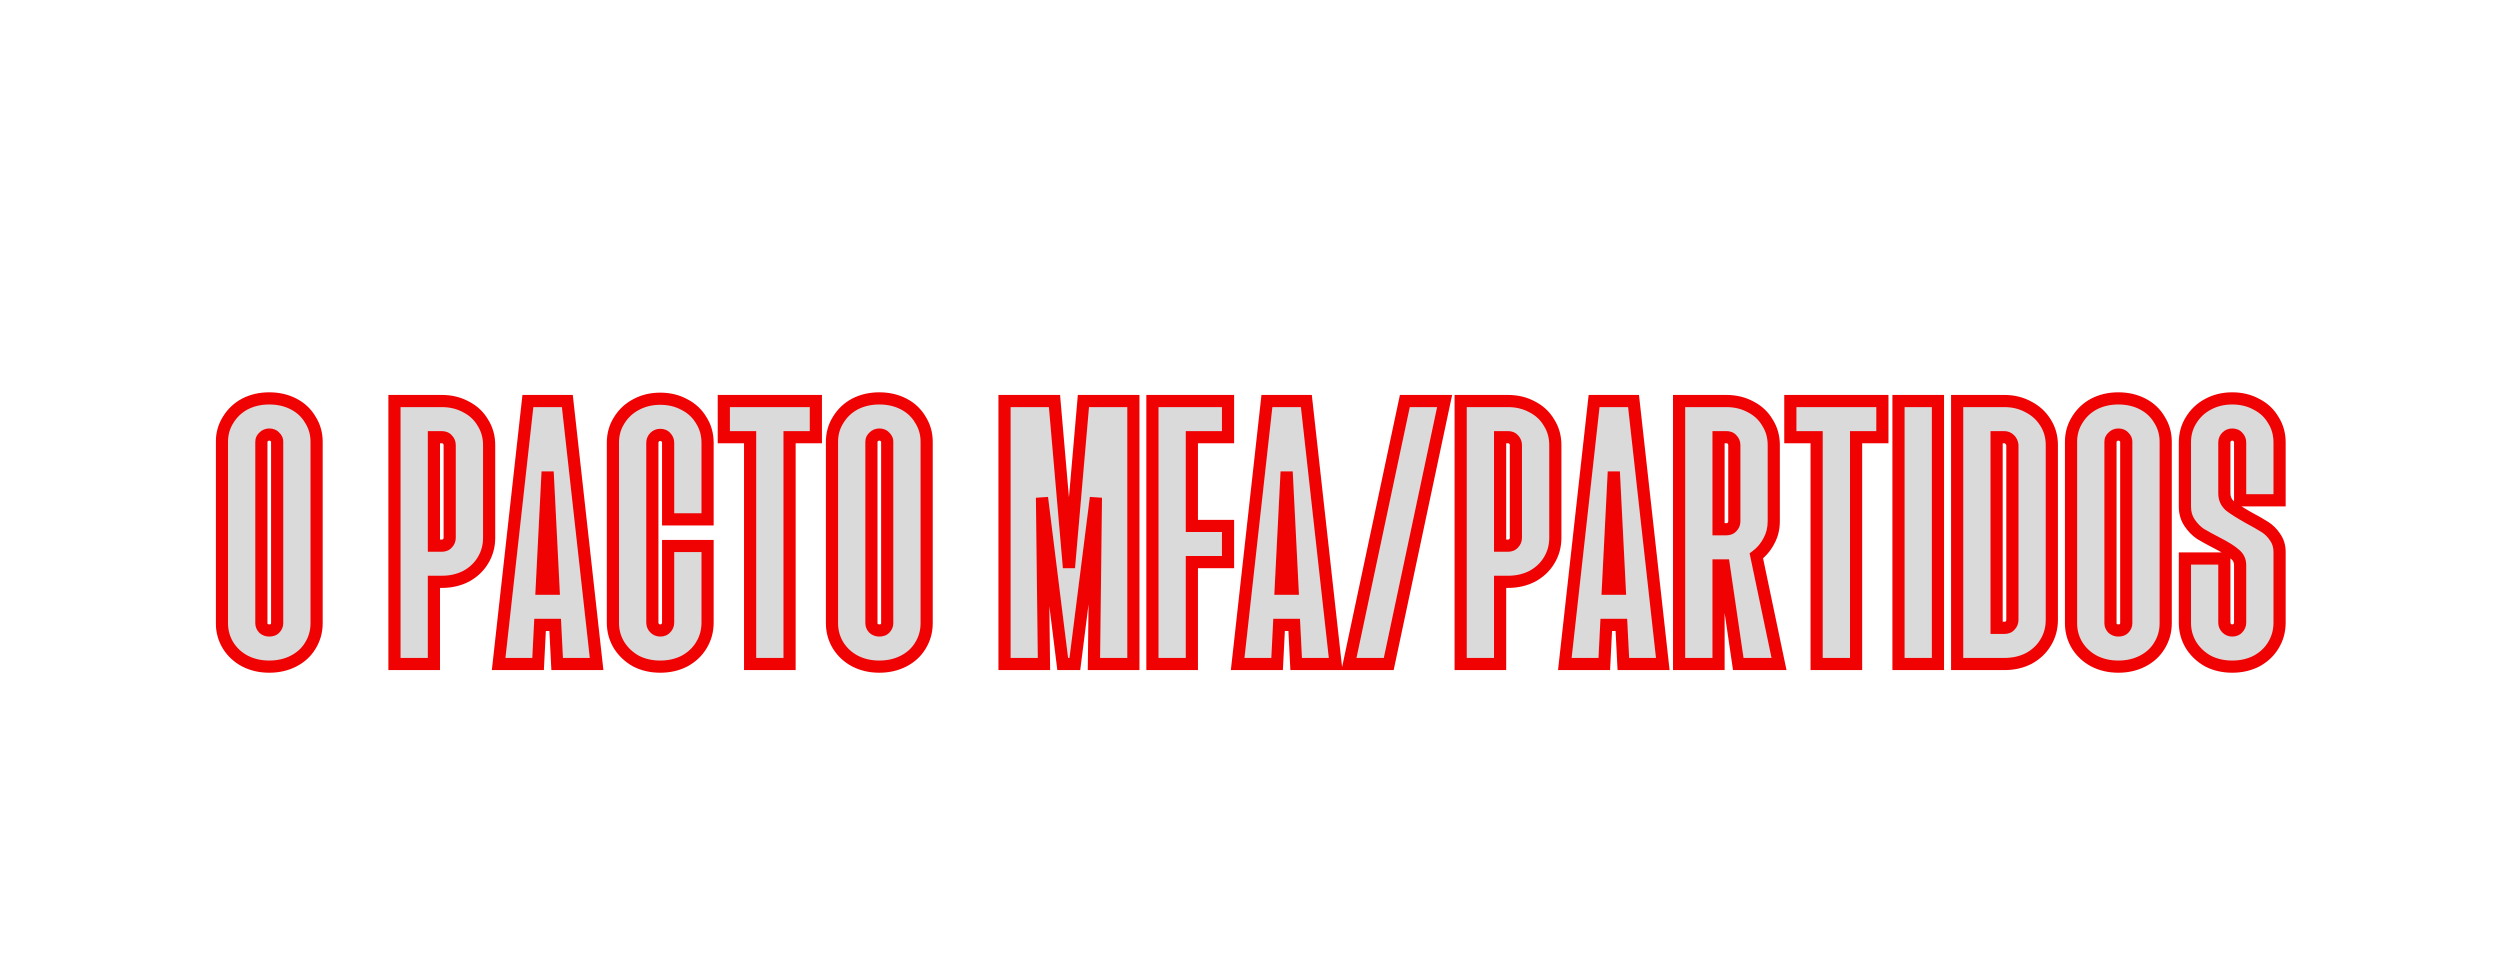 <svg width="1521" height="587" viewBox="0 0 1521 587" fill="none" xmlns="http://www.w3.org/2000/svg">
<g filter="url(#filter0_d_1464_286)">
<mask id="path-1-outside-1_1464_286" maskUnits="userSpaceOnUse" x="131" y="228" width="1260" height="172" fill="black">
<rect fill="white" x="131" y="228" width="1260" height="172"/>
<path d="M163.823 395.6C158.356 395.6 153.423 394.467 149.023 392.2C144.756 389.933 141.356 386.8 138.823 382.8C136.289 378.667 135.023 374.133 135.023 369.2V258.8C135.023 253.867 136.289 249.4 138.823 245.4C141.356 241.267 144.756 238.067 149.023 235.8C153.423 233.533 158.356 232.4 163.823 232.4C169.289 232.4 174.223 233.533 178.623 235.8C183.023 238.067 186.423 241.267 188.823 245.4C191.356 249.4 192.623 253.867 192.623 258.8V369.2C192.623 374.133 191.356 378.667 188.823 382.8C186.423 386.8 183.023 389.933 178.623 392.2C174.223 394.467 169.289 395.6 163.823 395.6ZM163.823 373.6C165.289 373.6 166.423 373.2 167.223 372.4C168.156 371.467 168.623 370.4 168.623 369.2V258.8C168.623 257.6 168.156 256.6 167.223 255.8C166.423 254.867 165.289 254.4 163.823 254.4C162.489 254.4 161.356 254.867 160.423 255.8C159.489 256.6 159.023 257.6 159.023 258.8V369.2C159.023 370.4 159.489 371.467 160.423 372.4C161.356 373.2 162.489 373.6 163.823 373.6ZM239.991 234H268.791C274.258 234 279.191 235.2 283.591 237.6C287.991 239.867 291.391 243.067 293.791 247.2C296.325 251.2 297.591 255.733 297.591 260.8V317.2C297.591 322.267 296.325 326.867 293.791 331C291.391 335 287.991 338.2 283.591 340.6C279.191 342.867 274.258 344 268.791 344H263.991V394H239.991V234ZM268.791 322C270.258 322 271.391 321.533 272.191 320.6C273.125 319.667 273.591 318.533 273.591 317.2V260.8C273.591 259.467 273.125 258.333 272.191 257.4C271.391 256.467 270.258 256 268.791 256H263.991V322H268.791ZM321.171 234H345.171L362.971 394H338.971L337.771 370.2H328.571L327.371 394H303.371L321.171 234ZM336.771 348.2L333.171 277L329.571 348.2H336.771ZM401.69 395.6C396.223 395.6 391.29 394.467 386.89 392.2C382.623 389.8 379.223 386.6 376.69 382.6C374.157 378.467 372.89 373.867 372.89 368.8V259.4C372.89 254.333 374.157 249.8 376.69 245.8C379.223 241.667 382.623 238.467 386.89 236.2C391.29 233.8 396.223 232.6 401.69 232.6C407.157 232.6 412.09 233.8 416.49 236.2C420.89 238.467 424.29 241.667 426.69 245.8C429.223 249.8 430.49 254.333 430.49 259.4V306H406.49V259.4C406.49 258.067 406.023 256.933 405.09 256C404.29 255.067 403.157 254.6 401.69 254.6C400.357 254.6 399.223 255.067 398.29 256C397.357 256.933 396.89 258.067 396.89 259.4V368.8C396.89 370.133 397.357 371.267 398.29 372.2C399.223 373.133 400.357 373.6 401.69 373.6C403.157 373.6 404.29 373.133 405.09 372.2C406.023 371.267 406.49 370.133 406.49 368.8V322.2H430.49V368.8C430.49 373.867 429.223 378.467 426.69 382.6C424.29 386.6 420.89 389.8 416.49 392.2C412.09 394.467 407.157 395.6 401.69 395.6ZM456.371 256H440.371V234H496.371V256H480.371V394H456.371V256ZM534.979 395.6C529.512 395.6 524.579 394.467 520.179 392.2C515.912 389.933 512.512 386.8 509.979 382.8C507.446 378.667 506.179 374.133 506.179 369.2V258.8C506.179 253.867 507.446 249.4 509.979 245.4C512.512 241.267 515.912 238.067 520.179 235.8C524.579 233.533 529.512 232.4 534.979 232.4C540.446 232.4 545.379 233.533 549.779 235.8C554.179 238.067 557.579 241.267 559.979 245.4C562.512 249.4 563.779 253.867 563.779 258.8V369.2C563.779 374.133 562.512 378.667 559.979 382.8C557.579 386.8 554.179 389.933 549.779 392.2C545.379 394.467 540.446 395.6 534.979 395.6ZM534.979 373.6C536.446 373.6 537.579 373.2 538.379 372.4C539.312 371.467 539.779 370.4 539.779 369.2V258.8C539.779 257.6 539.312 256.6 538.379 255.8C537.579 254.867 536.446 254.4 534.979 254.4C533.646 254.4 532.512 254.867 531.579 255.8C530.646 256.6 530.179 257.6 530.179 258.8V369.2C530.179 370.4 530.646 371.467 531.579 372.4C532.512 373.2 533.646 373.6 534.979 373.6ZM611.148 234H641.548L650.348 335.4L659.148 234H689.548V394H665.548L666.748 292.8L653.948 394H646.548L633.948 292.8L635.148 394H611.148V234ZM701.132 234H747.132V256H725.132V310H747.132V332H725.132V394H701.132V234ZM770.788 234H794.788L812.588 394H788.588L787.388 370.2H778.188L776.988 394H752.988L770.788 234ZM786.388 348.2L782.788 277L779.188 348.2H786.388ZM854.707 234H878.907L844.907 394H820.707L854.707 234ZM888.663 234H917.463C922.93 234 927.863 235.2 932.263 237.6C936.663 239.867 940.063 243.067 942.463 247.2C944.997 251.2 946.263 255.733 946.263 260.8V317.2C946.263 322.267 944.997 326.867 942.463 331C940.063 335 936.663 338.2 932.263 340.6C927.863 342.867 922.93 344 917.463 344H912.663V394H888.663V234ZM917.463 322C918.93 322 920.063 321.533 920.863 320.6C921.797 319.667 922.263 318.533 922.263 317.2V260.8C922.263 259.467 921.797 258.333 920.863 257.4C920.063 256.467 918.93 256 917.463 256H912.663V322H917.463ZM969.843 234H993.843L1011.64 394H987.643L986.443 370.2H977.243L976.043 394H952.043L969.843 234ZM985.443 348.2L981.843 277L978.243 348.2H985.443ZM1021.56 234H1050.36C1055.83 234 1060.76 235.2 1065.16 237.6C1069.56 239.867 1072.96 243.067 1075.36 247.2C1077.9 251.2 1079.16 255.733 1079.16 260.8V307.2C1079.16 311.6 1078.16 315.6 1076.16 319.2C1074.3 322.8 1071.76 325.8 1068.56 328.2L1082.36 394H1057.56L1048.76 334H1045.56V394H1021.56V234ZM1050.36 312C1051.83 312 1052.96 311.533 1053.76 310.6C1054.7 309.667 1055.16 308.533 1055.16 307.2V260.8C1055.16 259.467 1054.7 258.333 1053.76 257.4C1052.96 256.467 1051.83 256 1050.36 256H1045.56V312H1050.36ZM1105.24 256H1089.24V234H1145.24V256H1129.24V394H1105.24V256ZM1155.05 234H1179.05V394H1155.05V234ZM1190.73 234H1219.53C1224.87 234 1229.73 235.2 1234.13 237.6C1238.53 239.867 1242 243.067 1244.53 247.2C1247.07 251.2 1248.33 255.733 1248.33 260.8V367.2C1248.33 372.267 1247.07 376.867 1244.53 381C1242.13 385 1238.73 388.2 1234.33 390.6C1229.93 392.867 1225 394 1219.53 394H1190.73V234ZM1219.53 372C1221 372 1222.13 371.533 1222.93 370.6C1223.87 369.667 1224.33 368.533 1224.33 367.2V260.8C1224.2 259.467 1223.67 258.333 1222.73 257.4C1221.8 256.467 1220.67 256 1219.33 256H1214.73V372H1219.53ZM1288.81 395.6C1283.35 395.6 1278.41 394.467 1274.01 392.2C1269.75 389.933 1266.35 386.8 1263.81 382.8C1261.28 378.667 1260.01 374.133 1260.01 369.2V258.8C1260.01 253.867 1261.28 249.4 1263.81 245.4C1266.35 241.267 1269.75 238.067 1274.01 235.8C1278.41 233.533 1283.35 232.4 1288.81 232.4C1294.28 232.4 1299.21 233.533 1303.61 235.8C1308.01 238.067 1311.41 241.267 1313.81 245.4C1316.35 249.4 1317.61 253.867 1317.61 258.8V369.2C1317.61 374.133 1316.35 378.667 1313.81 382.8C1311.41 386.8 1308.01 389.933 1303.61 392.2C1299.21 394.467 1294.28 395.6 1288.81 395.6ZM1288.81 373.6C1290.28 373.6 1291.41 373.2 1292.21 372.4C1293.15 371.467 1293.61 370.4 1293.61 369.2V258.8C1293.61 257.6 1293.15 256.6 1292.21 255.8C1291.41 254.867 1290.28 254.4 1288.81 254.4C1287.48 254.4 1286.35 254.867 1285.41 255.8C1284.48 256.6 1284.01 257.6 1284.01 258.8V369.2C1284.01 370.4 1284.48 371.467 1285.41 372.4C1286.35 373.2 1287.48 373.6 1288.81 373.6ZM1358.1 395.6C1352.63 395.6 1347.7 394.467 1343.3 392.2C1339.03 389.8 1335.63 386.6 1333.1 382.6C1330.56 378.467 1329.3 373.867 1329.3 368.8V329.8H1353.3V368.8C1353.3 370.133 1353.76 371.267 1354.7 372.2C1355.63 373.133 1356.76 373.6 1358.1 373.6C1359.56 373.6 1360.7 373.133 1361.5 372.2C1362.43 371.267 1362.9 370.133 1362.9 368.8V333.8C1362.9 331 1361.76 328.733 1359.5 327C1357.36 325.133 1353.83 322.933 1348.9 320.4C1344.76 318.267 1341.36 316.4 1338.7 314.8C1336.16 313.067 1333.96 310.8 1332.1 308C1330.23 305.2 1329.3 301.933 1329.3 298.2V259.2C1329.3 254.133 1330.56 249.6 1333.1 245.6C1335.63 241.467 1339.03 238.267 1343.3 236C1347.7 233.6 1352.63 232.4 1358.1 232.4C1363.56 232.4 1368.5 233.6 1372.9 236C1377.3 238.267 1380.7 241.467 1383.1 245.6C1385.63 249.6 1386.9 254.133 1386.9 259.2V294.4H1362.9V259.2C1362.9 257.867 1362.43 256.733 1361.5 255.8C1360.7 254.867 1359.56 254.4 1358.1 254.4C1356.76 254.4 1355.63 254.867 1354.7 255.8C1353.76 256.733 1353.3 257.867 1353.3 259.2V290.2C1353.3 293.267 1354.43 295.8 1356.7 297.8C1359.1 299.667 1362.9 302.067 1368.1 305C1372.1 307.133 1375.36 309 1377.9 310.6C1380.43 312.2 1382.56 314.333 1384.3 317C1386.03 319.533 1386.9 322.467 1386.9 325.8V368.8C1386.9 373.867 1385.63 378.467 1383.1 382.6C1380.7 386.6 1377.3 389.8 1372.9 392.2C1368.5 394.467 1363.56 395.6 1358.1 395.6Z"/>
</mask>
<path d="M163.823 395.6C158.356 395.6 153.423 394.467 149.023 392.2C144.756 389.933 141.356 386.8 138.823 382.8C136.289 378.667 135.023 374.133 135.023 369.2V258.8C135.023 253.867 136.289 249.4 138.823 245.4C141.356 241.267 144.756 238.067 149.023 235.8C153.423 233.533 158.356 232.4 163.823 232.4C169.289 232.4 174.223 233.533 178.623 235.8C183.023 238.067 186.423 241.267 188.823 245.4C191.356 249.4 192.623 253.867 192.623 258.8V369.2C192.623 374.133 191.356 378.667 188.823 382.8C186.423 386.8 183.023 389.933 178.623 392.2C174.223 394.467 169.289 395.6 163.823 395.6ZM163.823 373.6C165.289 373.6 166.423 373.2 167.223 372.4C168.156 371.467 168.623 370.4 168.623 369.2V258.8C168.623 257.6 168.156 256.6 167.223 255.8C166.423 254.867 165.289 254.4 163.823 254.4C162.489 254.4 161.356 254.867 160.423 255.8C159.489 256.6 159.023 257.6 159.023 258.8V369.2C159.023 370.4 159.489 371.467 160.423 372.4C161.356 373.2 162.489 373.6 163.823 373.6ZM239.991 234H268.791C274.258 234 279.191 235.2 283.591 237.6C287.991 239.867 291.391 243.067 293.791 247.2C296.325 251.2 297.591 255.733 297.591 260.8V317.2C297.591 322.267 296.325 326.867 293.791 331C291.391 335 287.991 338.2 283.591 340.6C279.191 342.867 274.258 344 268.791 344H263.991V394H239.991V234ZM268.791 322C270.258 322 271.391 321.533 272.191 320.6C273.125 319.667 273.591 318.533 273.591 317.2V260.8C273.591 259.467 273.125 258.333 272.191 257.4C271.391 256.467 270.258 256 268.791 256H263.991V322H268.791ZM321.171 234H345.171L362.971 394H338.971L337.771 370.2H328.571L327.371 394H303.371L321.171 234ZM336.771 348.2L333.171 277L329.571 348.2H336.771ZM401.69 395.6C396.223 395.6 391.29 394.467 386.89 392.2C382.623 389.8 379.223 386.6 376.69 382.6C374.157 378.467 372.89 373.867 372.89 368.8V259.4C372.89 254.333 374.157 249.8 376.69 245.8C379.223 241.667 382.623 238.467 386.89 236.2C391.29 233.8 396.223 232.6 401.69 232.6C407.157 232.6 412.09 233.8 416.49 236.2C420.89 238.467 424.29 241.667 426.69 245.8C429.223 249.8 430.49 254.333 430.49 259.4V306H406.49V259.4C406.49 258.067 406.023 256.933 405.09 256C404.29 255.067 403.157 254.6 401.69 254.6C400.357 254.6 399.223 255.067 398.29 256C397.357 256.933 396.89 258.067 396.89 259.4V368.8C396.89 370.133 397.357 371.267 398.29 372.2C399.223 373.133 400.357 373.6 401.69 373.6C403.157 373.6 404.29 373.133 405.09 372.2C406.023 371.267 406.49 370.133 406.49 368.8V322.2H430.49V368.8C430.49 373.867 429.223 378.467 426.69 382.6C424.29 386.6 420.89 389.8 416.49 392.2C412.09 394.467 407.157 395.6 401.69 395.6ZM456.371 256H440.371V234H496.371V256H480.371V394H456.371V256ZM534.979 395.6C529.512 395.6 524.579 394.467 520.179 392.2C515.912 389.933 512.512 386.8 509.979 382.8C507.446 378.667 506.179 374.133 506.179 369.2V258.8C506.179 253.867 507.446 249.4 509.979 245.4C512.512 241.267 515.912 238.067 520.179 235.8C524.579 233.533 529.512 232.4 534.979 232.4C540.446 232.4 545.379 233.533 549.779 235.8C554.179 238.067 557.579 241.267 559.979 245.4C562.512 249.4 563.779 253.867 563.779 258.8V369.2C563.779 374.133 562.512 378.667 559.979 382.8C557.579 386.8 554.179 389.933 549.779 392.2C545.379 394.467 540.446 395.6 534.979 395.6ZM534.979 373.6C536.446 373.6 537.579 373.2 538.379 372.4C539.312 371.467 539.779 370.4 539.779 369.2V258.8C539.779 257.6 539.312 256.6 538.379 255.8C537.579 254.867 536.446 254.4 534.979 254.4C533.646 254.4 532.512 254.867 531.579 255.8C530.646 256.6 530.179 257.6 530.179 258.8V369.2C530.179 370.4 530.646 371.467 531.579 372.4C532.512 373.2 533.646 373.6 534.979 373.6ZM611.148 234H641.548L650.348 335.4L659.148 234H689.548V394H665.548L666.748 292.8L653.948 394H646.548L633.948 292.8L635.148 394H611.148V234ZM701.132 234H747.132V256H725.132V310H747.132V332H725.132V394H701.132V234ZM770.788 234H794.788L812.588 394H788.588L787.388 370.2H778.188L776.988 394H752.988L770.788 234ZM786.388 348.2L782.788 277L779.188 348.2H786.388ZM854.707 234H878.907L844.907 394H820.707L854.707 234ZM888.663 234H917.463C922.93 234 927.863 235.2 932.263 237.6C936.663 239.867 940.063 243.067 942.463 247.2C944.997 251.2 946.263 255.733 946.263 260.8V317.2C946.263 322.267 944.997 326.867 942.463 331C940.063 335 936.663 338.2 932.263 340.6C927.863 342.867 922.93 344 917.463 344H912.663V394H888.663V234ZM917.463 322C918.93 322 920.063 321.533 920.863 320.6C921.797 319.667 922.263 318.533 922.263 317.2V260.8C922.263 259.467 921.797 258.333 920.863 257.4C920.063 256.467 918.93 256 917.463 256H912.663V322H917.463ZM969.843 234H993.843L1011.64 394H987.643L986.443 370.2H977.243L976.043 394H952.043L969.843 234ZM985.443 348.2L981.843 277L978.243 348.2H985.443ZM1021.56 234H1050.36C1055.83 234 1060.76 235.2 1065.16 237.6C1069.56 239.867 1072.96 243.067 1075.36 247.2C1077.9 251.2 1079.16 255.733 1079.16 260.8V307.2C1079.16 311.6 1078.16 315.6 1076.16 319.2C1074.3 322.8 1071.76 325.8 1068.56 328.2L1082.36 394H1057.56L1048.76 334H1045.56V394H1021.56V234ZM1050.36 312C1051.83 312 1052.96 311.533 1053.76 310.6C1054.7 309.667 1055.16 308.533 1055.16 307.2V260.8C1055.16 259.467 1054.7 258.333 1053.76 257.4C1052.96 256.467 1051.83 256 1050.36 256H1045.56V312H1050.36ZM1105.24 256H1089.24V234H1145.24V256H1129.24V394H1105.24V256ZM1155.05 234H1179.05V394H1155.05V234ZM1190.73 234H1219.53C1224.87 234 1229.73 235.2 1234.13 237.6C1238.53 239.867 1242 243.067 1244.53 247.2C1247.07 251.2 1248.33 255.733 1248.33 260.8V367.2C1248.33 372.267 1247.07 376.867 1244.53 381C1242.13 385 1238.73 388.2 1234.33 390.6C1229.93 392.867 1225 394 1219.53 394H1190.73V234ZM1219.53 372C1221 372 1222.13 371.533 1222.93 370.6C1223.87 369.667 1224.33 368.533 1224.33 367.2V260.8C1224.2 259.467 1223.67 258.333 1222.73 257.4C1221.8 256.467 1220.67 256 1219.33 256H1214.73V372H1219.53ZM1288.81 395.6C1283.35 395.6 1278.41 394.467 1274.01 392.2C1269.75 389.933 1266.35 386.8 1263.81 382.8C1261.28 378.667 1260.01 374.133 1260.01 369.2V258.8C1260.01 253.867 1261.28 249.4 1263.81 245.4C1266.35 241.267 1269.75 238.067 1274.01 235.8C1278.41 233.533 1283.35 232.4 1288.81 232.4C1294.28 232.4 1299.21 233.533 1303.61 235.8C1308.01 238.067 1311.41 241.267 1313.81 245.4C1316.35 249.4 1317.61 253.867 1317.61 258.8V369.2C1317.61 374.133 1316.35 378.667 1313.81 382.8C1311.41 386.8 1308.01 389.933 1303.61 392.2C1299.21 394.467 1294.28 395.6 1288.81 395.6ZM1288.81 373.6C1290.28 373.6 1291.41 373.2 1292.21 372.4C1293.15 371.467 1293.61 370.4 1293.61 369.2V258.8C1293.61 257.6 1293.15 256.6 1292.21 255.8C1291.41 254.867 1290.28 254.4 1288.81 254.4C1287.48 254.4 1286.35 254.867 1285.41 255.8C1284.48 256.6 1284.01 257.6 1284.01 258.8V369.2C1284.01 370.4 1284.48 371.467 1285.41 372.4C1286.35 373.2 1287.48 373.6 1288.81 373.6ZM1358.1 395.6C1352.63 395.6 1347.7 394.467 1343.3 392.2C1339.03 389.8 1335.63 386.6 1333.1 382.6C1330.56 378.467 1329.3 373.867 1329.3 368.8V329.8H1353.3V368.8C1353.3 370.133 1353.76 371.267 1354.7 372.2C1355.63 373.133 1356.76 373.6 1358.1 373.6C1359.56 373.6 1360.7 373.133 1361.5 372.2C1362.43 371.267 1362.9 370.133 1362.9 368.8V333.8C1362.9 331 1361.76 328.733 1359.5 327C1357.36 325.133 1353.83 322.933 1348.9 320.4C1344.76 318.267 1341.36 316.4 1338.7 314.8C1336.16 313.067 1333.96 310.8 1332.1 308C1330.23 305.2 1329.3 301.933 1329.3 298.2V259.2C1329.3 254.133 1330.56 249.6 1333.1 245.6C1335.63 241.467 1339.03 238.267 1343.3 236C1347.7 233.6 1352.63 232.4 1358.1 232.4C1363.56 232.4 1368.5 233.6 1372.9 236C1377.3 238.267 1380.7 241.467 1383.1 245.6C1385.63 249.6 1386.9 254.133 1386.9 259.2V294.4H1362.9V259.2C1362.9 257.867 1362.43 256.733 1361.5 255.8C1360.7 254.867 1359.56 254.4 1358.1 254.4C1356.76 254.4 1355.63 254.867 1354.7 255.8C1353.76 256.733 1353.3 257.867 1353.3 259.2V290.2C1353.3 293.267 1354.43 295.8 1356.7 297.8C1359.1 299.667 1362.9 302.067 1368.1 305C1372.1 307.133 1375.36 309 1377.9 310.6C1380.43 312.2 1382.56 314.333 1384.3 317C1386.03 319.533 1386.9 322.467 1386.9 325.8V368.8C1386.9 373.867 1385.63 378.467 1383.1 382.6C1380.7 386.6 1377.3 389.8 1372.9 392.2C1368.5 394.467 1363.56 395.6 1358.1 395.6Z" fill="#DADADA"/>
<path d="M149.023 392.2L147.286 395.469L147.307 395.48L147.327 395.491L149.023 392.2ZM138.823 382.8L135.667 384.734L135.681 384.758L135.695 384.781L138.823 382.8ZM138.823 245.4L141.95 247.381L141.964 247.358L141.979 247.334L138.823 245.4ZM149.023 235.8L147.327 232.509L147.307 232.52L147.286 232.531L149.023 235.8ZM178.623 235.8L176.927 239.091H176.927L178.623 235.8ZM188.823 245.4L185.622 247.259L185.657 247.32L185.695 247.381L188.823 245.4ZM188.823 382.8L185.667 380.866L185.658 380.881L185.649 380.896L188.823 382.8ZM178.623 392.2L176.927 388.909L178.623 392.2ZM167.223 372.4L169.84 375.017L167.223 372.4ZM167.223 255.8L164.412 258.209L164.597 258.425L164.814 258.61L167.223 255.8ZM160.423 255.8L162.832 258.61L162.94 258.518L163.04 258.417L160.423 255.8ZM160.423 372.4L157.805 375.017L157.906 375.118L158.014 375.21L160.423 372.4ZM163.823 391.898C158.883 391.898 154.541 390.879 150.718 388.909L147.327 395.491C152.305 398.055 157.829 399.302 163.823 399.302V391.898ZM150.759 388.931C147.048 386.959 144.132 384.265 141.95 380.819L135.695 384.781C138.58 389.335 142.464 392.907 147.286 395.469L150.759 388.931ZM141.979 380.866C139.809 377.325 138.724 373.463 138.724 369.2H131.321C131.321 374.803 132.77 380.008 135.667 384.734L141.979 380.866ZM138.724 369.2V258.8H131.321V369.2H138.724ZM138.724 258.8C138.724 254.537 139.808 250.763 141.95 247.381L135.695 243.419C132.771 248.037 131.321 253.196 131.321 258.8H138.724ZM141.979 247.334C144.168 243.763 147.079 241.024 150.759 239.069L147.286 232.531C142.433 235.109 138.544 238.771 135.667 243.466L141.979 247.334ZM150.718 239.091C154.541 237.121 158.883 236.102 163.823 236.102V228.698C157.829 228.698 152.305 229.945 147.327 232.509L150.718 239.091ZM163.823 236.102C168.762 236.102 173.105 237.121 176.927 239.091L180.318 232.509C175.341 229.945 169.816 228.698 163.823 228.698V236.102ZM176.927 239.091C180.723 241.046 183.59 243.759 185.622 247.259L192.024 243.541C189.256 238.774 185.323 235.088 180.318 232.509L176.927 239.091ZM185.695 247.381C187.837 250.763 188.921 254.537 188.921 258.8H196.324C196.324 253.196 194.875 248.037 191.95 243.419L185.695 247.381ZM188.921 258.8V369.2H196.324V258.8H188.921ZM188.921 369.2C188.921 373.463 187.837 377.325 185.667 380.866L191.979 384.734C194.875 380.008 196.324 374.803 196.324 369.2H188.921ZM185.649 380.896C183.625 384.268 180.754 386.938 176.927 388.909L180.318 395.491C185.291 392.929 189.22 389.332 191.997 384.704L185.649 380.896ZM176.927 388.909C173.105 390.879 168.762 391.898 163.823 391.898V399.302C169.816 399.302 175.341 398.055 180.318 395.491L176.927 388.909ZM163.823 377.302C165.967 377.302 168.157 376.7 169.84 375.017L164.605 369.783C164.605 369.783 164.605 369.782 164.605 369.782C164.606 369.782 164.606 369.782 164.606 369.782C164.607 369.781 164.607 369.781 164.608 369.78C164.61 369.779 164.61 369.779 164.608 369.78C164.606 369.781 164.586 369.793 164.541 369.809C164.446 369.843 164.226 369.898 163.823 369.898V377.302ZM169.84 375.017C171.391 373.466 172.324 371.485 172.324 369.2H164.921C164.921 369.315 164.921 369.467 164.605 369.783L169.84 375.017ZM172.324 369.2V258.8H164.921V369.2H172.324ZM172.324 258.8C172.324 256.489 171.362 254.473 169.632 252.99L164.814 258.61C164.873 258.661 164.902 258.696 164.913 258.71C164.924 258.724 164.923 258.725 164.918 258.715C164.914 258.706 164.913 258.7 164.914 258.706C164.915 258.712 164.921 258.741 164.921 258.8H172.324ZM170.033 253.391C168.393 251.478 166.14 250.698 163.823 250.698V258.102C164.166 258.102 164.322 258.156 164.363 258.173C164.375 258.178 164.381 258.181 164.384 258.183C164.387 258.184 164.389 258.185 164.389 258.186C164.39 258.186 164.391 258.187 164.394 258.19C164.397 258.193 164.403 258.199 164.412 258.209L170.033 253.391ZM163.823 250.698C161.519 250.698 159.441 251.547 157.805 253.183L163.04 258.417C163.271 258.186 163.46 258.102 163.823 258.102V250.698ZM158.014 252.99C156.283 254.473 155.321 256.489 155.321 258.8H162.724C162.724 258.741 162.73 258.712 162.731 258.706C162.732 258.7 162.731 258.706 162.727 258.715C162.723 258.725 162.722 258.724 162.732 258.71C162.743 258.696 162.772 258.661 162.832 258.61L158.014 252.99ZM155.321 258.8V369.2H162.724V258.8H155.321ZM155.321 369.2C155.321 371.485 156.254 373.466 157.805 375.017L163.04 369.783C162.725 369.467 162.724 369.315 162.724 369.2H155.321ZM158.014 375.21C159.677 376.636 161.686 377.302 163.823 377.302V369.898C163.292 369.898 163.035 369.764 162.832 369.59L158.014 375.21ZM239.991 234V230.298H236.29V234H239.991ZM283.591 237.6L281.819 240.85L281.857 240.871L281.896 240.891L283.591 237.6ZM293.791 247.2L290.59 249.059L290.626 249.12L290.664 249.181L293.791 247.2ZM293.791 331L290.635 329.066L290.626 329.081L290.617 329.096L293.791 331ZM283.591 340.6L285.287 343.891L285.326 343.871L285.364 343.85L283.591 340.6ZM263.991 344V340.298H260.29V344H263.991ZM263.991 394V397.702H267.693V394H263.991ZM239.991 394H236.29V397.702H239.991V394ZM272.191 320.6L269.574 317.983L269.473 318.083L269.381 318.191L272.191 320.6ZM272.191 257.4L269.381 259.809L269.473 259.917L269.574 260.017L272.191 257.4ZM263.991 256V252.298H260.29V256H263.991ZM263.991 322H260.29V325.702H263.991V322ZM239.991 237.702H268.791V230.298H239.991V237.702ZM268.791 237.702C273.696 237.702 278.011 238.773 281.819 240.85L285.364 234.35C280.372 231.627 274.82 230.298 268.791 230.298V237.702ZM281.896 240.891C285.691 242.846 288.558 245.559 290.59 249.059L296.993 245.341C294.225 240.574 290.291 236.888 285.287 234.309L281.896 240.891ZM290.664 249.181C292.796 252.546 293.89 256.383 293.89 260.8H301.293C301.293 255.083 299.854 249.854 296.919 245.219L290.664 249.181ZM293.89 260.8V317.2H301.293V260.8H293.89ZM293.89 317.2C293.89 321.616 292.795 325.541 290.635 329.066L296.947 332.934C299.854 328.192 301.293 322.917 301.293 317.2H293.89ZM290.617 329.096C288.582 332.488 285.685 335.242 281.819 337.35L285.364 343.85C290.298 341.158 294.201 337.512 296.966 332.904L290.617 329.096ZM281.896 337.309C278.073 339.279 273.731 340.298 268.791 340.298V347.702C274.785 347.702 280.309 346.455 285.287 343.891L281.896 337.309ZM268.791 340.298H263.991V347.702H268.791V340.298ZM260.29 344V394H267.693V344H260.29ZM263.991 390.298H239.991V397.702H263.991V390.298ZM243.693 394V234H236.29V394H243.693ZM268.791 325.702C271.109 325.702 273.362 324.922 275.002 323.009L269.381 318.191C269.372 318.201 269.366 318.207 269.363 318.21C269.36 318.213 269.358 318.214 269.358 318.214C269.357 318.215 269.356 318.216 269.353 318.217C269.35 318.219 269.343 318.222 269.332 318.227C269.291 318.244 269.134 318.298 268.791 318.298V325.702ZM274.809 323.217C276.444 321.582 277.293 319.504 277.293 317.2H269.89C269.89 317.563 269.805 317.751 269.574 317.983L274.809 323.217ZM277.293 317.2V260.8H269.89V317.2H277.293ZM277.293 260.8C277.293 258.496 276.444 256.418 274.809 254.783L269.574 260.017C269.805 260.249 269.89 260.437 269.89 260.8H277.293ZM275.002 254.991C273.362 253.078 271.109 252.298 268.791 252.298V259.702C269.134 259.702 269.291 259.756 269.332 259.773C269.343 259.777 269.35 259.781 269.353 259.783C269.356 259.784 269.357 259.785 269.358 259.786C269.358 259.786 269.36 259.787 269.363 259.79C269.366 259.793 269.372 259.799 269.381 259.809L275.002 254.991ZM268.791 252.298H263.991V259.702H268.791V252.298ZM260.29 256V322H267.693V256H260.29ZM263.991 325.702H268.791V318.298H263.991V325.702ZM321.171 234V230.298H317.858L317.492 233.591L321.171 234ZM345.171 234L348.85 233.591L348.484 230.298H345.171V234ZM362.971 394V397.702H367.107L366.65 393.591L362.971 394ZM338.971 394L335.274 394.186L335.451 397.702H338.971V394ZM337.771 370.2L341.468 370.014L341.291 366.498H337.771V370.2ZM328.571 370.2V366.498H325.051L324.874 370.014L328.571 370.2ZM327.371 394V397.702H330.891L331.068 394.186L327.371 394ZM303.371 394L299.692 393.591L299.235 397.702H303.371V394ZM336.771 348.2V351.902H340.665L340.468 348.013L336.771 348.2ZM333.171 277L336.868 276.813H329.474L333.171 277ZM329.571 348.2L325.874 348.013L325.678 351.902H329.571V348.2ZM321.171 237.702H345.171V230.298H321.171V237.702ZM341.492 234.409L359.292 394.409L366.65 393.591L348.85 233.591L341.492 234.409ZM362.971 390.298H338.971V397.702H362.971V390.298ZM342.668 393.814L341.468 370.014L334.074 370.386L335.274 394.186L342.668 393.814ZM337.771 366.498H328.571V373.902H337.771V366.498ZM324.874 370.014L323.674 393.814L331.068 394.186L332.268 370.386L324.874 370.014ZM327.371 390.298H303.371V397.702H327.371V390.298ZM307.05 394.409L324.85 234.409L317.492 233.591L299.692 393.591L307.05 394.409ZM340.468 348.013L336.868 276.813L329.474 277.187L333.074 348.387L340.468 348.013ZM329.474 276.813L325.874 348.013L333.268 348.387L336.868 277.187L329.474 276.813ZM329.571 351.902H336.771V344.498H329.571V351.902ZM386.89 392.2L385.075 395.426L385.134 395.46L385.195 395.491L386.89 392.2ZM376.69 382.6L373.534 384.534L373.548 384.558L373.563 384.581L376.69 382.6ZM376.69 245.8L379.817 247.781L379.832 247.758L379.846 247.734L376.69 245.8ZM386.89 236.2L388.626 239.469L388.644 239.459L388.662 239.45L386.89 236.2ZM416.49 236.2L414.717 239.45L414.756 239.471L414.795 239.491L416.49 236.2ZM426.69 245.8L423.489 247.659L423.525 247.72L423.563 247.781L426.69 245.8ZM430.49 306V309.702H434.191V306H430.49ZM406.49 306H402.788V309.702H406.49V306ZM405.09 256L402.279 258.409L402.372 258.517L402.472 258.617L405.09 256ZM398.29 256L395.672 253.383V253.383L398.29 256ZM405.09 372.2L402.472 369.583L402.372 369.683L402.279 369.791L405.09 372.2ZM406.49 322.2V318.498H402.788V322.2H406.49ZM430.49 322.2H434.191V318.498H430.49V322.2ZM426.69 382.6L423.534 380.666L423.525 380.681L423.516 380.696L426.69 382.6ZM416.49 392.2L418.185 395.491L418.224 395.471L418.262 395.45L416.49 392.2ZM401.69 391.898C396.75 391.898 392.408 390.879 388.585 388.909L385.195 395.491C390.172 398.055 395.696 399.302 401.69 399.302V391.898ZM388.705 388.974C384.953 386.863 382.011 384.084 379.817 380.619L373.563 384.581C376.435 389.116 380.293 392.737 385.075 395.426L388.705 388.974ZM379.846 380.666C377.686 377.141 376.591 373.216 376.591 368.8H369.188C369.188 374.517 370.627 379.792 373.534 384.534L379.846 380.666ZM376.591 368.8V259.4H369.188V368.8H376.591ZM376.591 259.4C376.591 254.983 377.685 251.146 379.817 247.781L373.563 243.819C370.628 248.454 369.188 253.683 369.188 259.4H376.591ZM379.846 247.734C382.035 244.163 384.946 241.424 388.626 239.469L385.153 232.931C380.301 235.509 376.411 239.171 373.534 243.866L379.846 247.734ZM388.662 239.45C392.47 237.373 396.785 236.302 401.69 236.302V228.898C395.661 228.898 390.109 230.227 385.117 232.95L388.662 239.45ZM401.69 236.302C406.595 236.302 410.909 237.373 414.717 239.45L418.262 232.95C413.27 230.227 407.718 228.898 401.69 228.898V236.302ZM414.795 239.491C418.59 241.446 421.457 244.159 423.489 247.659L429.891 243.941C427.123 239.174 423.19 235.488 418.185 232.909L414.795 239.491ZM423.563 247.781C425.694 251.146 426.788 254.983 426.788 259.4H434.191C434.191 253.683 432.752 248.454 429.817 243.819L423.563 247.781ZM426.788 259.4V306H434.191V259.4H426.788ZM430.49 302.298H406.49V309.702H430.49V302.298ZM410.191 306V259.4H402.788V306H410.191ZM410.191 259.4C410.191 257.096 409.343 255.018 407.707 253.383L402.472 258.617C402.704 258.849 402.788 259.037 402.788 259.4H410.191ZM407.9 253.591C406.26 251.678 404.008 250.898 401.69 250.898V258.302C402.033 258.302 402.19 258.356 402.23 258.373C402.242 258.378 402.249 258.381 402.252 258.383C402.255 258.384 402.256 258.385 402.256 258.386C402.257 258.386 402.258 258.387 402.261 258.39C402.264 258.393 402.27 258.399 402.279 258.409L407.9 253.591ZM401.69 250.898C399.386 250.898 397.308 251.747 395.672 253.383L400.907 258.617C401.139 258.386 401.327 258.302 401.69 258.302V250.898ZM395.672 253.383C394.037 255.018 393.188 257.096 393.188 259.4H400.591C400.591 259.037 400.676 258.849 400.907 258.617L395.672 253.383ZM393.188 259.4V368.8H400.591V259.4H393.188ZM393.188 368.8C393.188 371.104 394.037 373.182 395.672 374.817L400.907 369.583C400.676 369.351 400.591 369.163 400.591 368.8H393.188ZM395.672 374.817C397.308 376.453 399.386 377.302 401.69 377.302V369.898C401.327 369.898 401.139 369.814 400.907 369.583L395.672 374.817ZM401.69 377.302C404.008 377.302 406.26 376.522 407.9 374.609L402.279 369.791C402.27 369.801 402.264 369.807 402.261 369.81C402.258 369.813 402.257 369.814 402.256 369.814C402.256 369.815 402.255 369.816 402.252 369.817C402.249 369.819 402.242 369.822 402.23 369.827C402.19 369.844 402.033 369.898 401.69 369.898V377.302ZM407.707 374.817C409.343 373.182 410.191 371.104 410.191 368.8H402.788C402.788 369.163 402.704 369.351 402.472 369.583L407.707 374.817ZM410.191 368.8V322.2H402.788V368.8H410.191ZM406.49 325.902H430.49V318.498H406.49V325.902ZM426.788 322.2V368.8H434.191V322.2H426.788ZM426.788 368.8C426.788 373.216 425.694 377.141 423.534 380.666L429.846 384.534C432.752 379.792 434.191 374.517 434.191 368.8H426.788ZM423.516 380.696C421.48 384.088 418.583 386.842 414.717 388.95L418.262 395.45C423.196 392.758 427.1 389.112 429.864 384.504L423.516 380.696ZM414.795 388.909C410.972 390.879 406.629 391.898 401.69 391.898V399.302C407.684 399.302 413.208 398.055 418.185 395.491L414.795 388.909ZM456.371 256H460.073V252.298H456.371V256ZM440.371 256H436.669V259.702H440.371V256ZM440.371 234V230.298H436.669V234H440.371ZM496.371 234H500.073V230.298H496.371V234ZM496.371 256V259.702H500.073V256H496.371ZM480.371 256V252.298H476.669V256H480.371ZM480.371 394V397.702H484.073V394H480.371ZM456.371 394H452.669V397.702H456.371V394ZM456.371 252.298H440.371V259.702H456.371V252.298ZM444.073 256V234H436.669V256H444.073ZM440.371 237.702H496.371V230.298H440.371V237.702ZM492.669 234V256H500.073V234H492.669ZM496.371 252.298H480.371V259.702H496.371V252.298ZM476.669 256V394H484.073V256H476.669ZM480.371 390.298H456.371V397.702H480.371V390.298ZM460.073 394V256H452.669V394H460.073ZM520.179 392.2L518.442 395.469L518.463 395.48L518.484 395.491L520.179 392.2ZM509.979 382.8L506.823 384.734L506.837 384.758L506.852 384.781L509.979 382.8ZM509.979 245.4L513.106 247.381L513.121 247.358L513.135 247.334L509.979 245.4ZM520.179 235.8L518.484 232.509L518.463 232.52L518.442 232.531L520.179 235.8ZM549.779 235.8L548.084 239.091H548.084L549.779 235.8ZM559.979 245.4L556.778 247.259L556.814 247.32L556.852 247.381L559.979 245.4ZM559.979 382.8L556.823 380.866L556.814 380.881L556.805 380.896L559.979 382.8ZM549.779 392.2L548.084 388.909L549.779 392.2ZM538.379 372.4L540.996 375.017L538.379 372.4ZM538.379 255.8L535.568 258.209L535.754 258.425L535.97 258.61L538.379 255.8ZM531.579 255.8L533.988 258.61L534.096 258.518L534.196 258.417L531.579 255.8ZM531.579 372.4L528.961 375.017L529.062 375.118L529.17 375.21L531.579 372.4ZM534.979 391.898C530.039 391.898 525.697 390.879 521.874 388.909L518.484 395.491C523.461 398.055 528.985 399.302 534.979 399.302V391.898ZM521.916 388.931C518.204 386.959 515.288 384.265 513.106 380.819L506.852 384.781C509.736 389.335 513.62 392.907 518.442 395.469L521.916 388.931ZM513.135 380.866C510.965 377.325 509.881 373.463 509.881 369.2H502.477C502.477 374.803 503.926 380.008 506.823 384.734L513.135 380.866ZM509.881 369.2V258.8H502.477V369.2H509.881ZM509.881 258.8C509.881 254.537 510.964 250.763 513.106 247.381L506.852 243.419C503.927 248.037 502.477 253.196 502.477 258.8H509.881ZM513.135 247.334C515.324 243.763 518.235 241.024 521.916 239.069L518.442 232.531C513.59 235.109 509.7 238.771 506.823 243.466L513.135 247.334ZM521.874 239.091C525.697 237.121 530.039 236.102 534.979 236.102V228.698C528.985 228.698 523.461 229.945 518.484 232.509L521.874 239.091ZM534.979 236.102C539.918 236.102 544.261 237.121 548.084 239.091L551.474 232.509C546.497 229.945 540.973 228.698 534.979 228.698V236.102ZM548.084 239.091C551.879 241.046 554.746 243.759 556.778 247.259L563.18 243.541C560.412 238.774 556.479 235.088 551.474 232.509L548.084 239.091ZM556.852 247.381C558.994 250.763 560.077 254.537 560.077 258.8H567.481C567.481 253.196 566.031 248.037 563.106 243.419L556.852 247.381ZM560.077 258.8V369.2H567.481V258.8H560.077ZM560.077 369.2C560.077 373.463 558.993 377.325 556.823 380.866L563.135 384.734C566.032 380.008 567.481 374.803 567.481 369.2H560.077ZM556.805 380.896C554.781 384.268 551.91 386.938 548.084 388.909L551.474 395.491C556.447 392.929 560.377 389.332 563.153 384.704L556.805 380.896ZM548.084 388.909C544.261 390.879 539.918 391.898 534.979 391.898V399.302C540.973 399.302 546.497 398.055 551.474 395.491L548.084 388.909ZM534.979 377.302C537.124 377.302 539.314 376.7 540.996 375.017L535.761 369.783C535.761 369.783 535.762 369.782 535.762 369.782C535.762 369.782 535.762 369.782 535.762 369.782C535.763 369.781 535.764 369.781 535.764 369.78C535.766 369.779 535.766 369.779 535.764 369.78C535.762 369.781 535.743 369.793 535.697 369.809C535.602 369.843 535.382 369.898 534.979 369.898V377.302ZM540.996 375.017C542.548 373.466 543.481 371.485 543.481 369.2H536.077C536.077 369.315 536.077 369.467 535.761 369.783L540.996 375.017ZM543.481 369.2V258.8H536.077V369.2H543.481ZM543.481 258.8C543.481 256.489 542.519 254.473 540.788 252.99L535.97 258.61C536.029 258.661 536.058 258.696 536.07 258.71C536.08 258.724 536.079 258.725 536.075 258.715C536.07 258.706 536.069 258.7 536.07 258.706C536.072 258.712 536.077 258.741 536.077 258.8H543.481ZM541.189 253.391C539.549 251.478 537.297 250.698 534.979 250.698V258.102C535.322 258.102 535.479 258.156 535.52 258.173C535.531 258.178 535.538 258.181 535.541 258.183C535.544 258.184 535.545 258.185 535.545 258.186C535.546 258.186 535.547 258.187 535.55 258.19C535.553 258.193 535.56 258.199 535.568 258.209L541.189 253.391ZM534.979 250.698C532.675 250.698 530.597 251.547 528.961 253.183L534.196 258.417C534.428 258.186 534.616 258.102 534.979 258.102V250.698ZM529.17 252.99C527.439 254.473 526.477 256.489 526.477 258.8H533.881C533.881 258.741 533.886 258.712 533.887 258.706C533.889 258.7 533.888 258.706 533.883 258.715C533.879 258.725 533.878 258.724 533.888 258.71C533.899 258.696 533.929 258.661 533.988 258.61L529.17 252.99ZM526.477 258.8V369.2H533.881V258.8H526.477ZM526.477 369.2C526.477 371.485 527.41 373.466 528.961 375.017L534.196 369.783C533.881 369.467 533.881 369.315 533.881 369.2H526.477ZM529.17 375.21C530.833 376.636 532.843 377.302 534.979 377.302V369.898C534.449 369.898 534.192 369.764 533.988 369.59L529.17 375.21ZM611.148 234V230.298H607.446V234H611.148ZM641.548 234L645.235 233.68L644.942 230.298H641.548V234ZM650.348 335.4L646.66 335.72H654.035L650.348 335.4ZM659.148 234V230.298H655.753L655.46 233.68L659.148 234ZM689.548 234H693.249V230.298H689.548V234ZM689.548 394V397.702H693.249V394H689.548ZM665.548 394L661.846 393.956L661.802 397.702H665.548V394ZM666.748 292.8L670.449 292.844L663.075 292.336L666.748 292.8ZM653.948 394V397.702H657.211L657.62 394.464L653.948 394ZM646.548 394L642.874 394.457L643.278 397.702H646.548V394ZM633.948 292.8L637.621 292.343L630.246 292.844L633.948 292.8ZM635.148 394V397.702H638.893L638.849 393.956L635.148 394ZM611.148 394H607.446V397.702H611.148V394ZM611.148 237.702H641.548V230.298H611.148V237.702ZM637.86 234.32L646.66 335.72L654.035 335.08L645.235 233.68L637.86 234.32ZM654.035 335.72L662.835 234.32L655.46 233.68L646.66 335.08L654.035 335.72ZM659.148 237.702H689.548V230.298H659.148V237.702ZM685.846 234V394H693.249V234H685.846ZM689.548 390.298H665.548V397.702H689.548V390.298ZM669.249 394.044L670.449 292.844L663.046 292.756L661.846 393.956L669.249 394.044ZM663.075 292.336L650.275 393.536L657.62 394.464L670.42 293.264L663.075 292.336ZM653.948 390.298H646.548V397.702H653.948V390.298ZM650.221 393.543L637.621 292.343L630.274 293.257L642.874 394.457L650.221 393.543ZM630.246 292.844L631.446 394.044L638.849 393.956L637.649 292.756L630.246 292.844ZM635.148 390.298H611.148V397.702H635.148V390.298ZM614.849 394V234H607.446V394H614.849ZM701.132 234V230.298H697.43V234H701.132ZM747.132 234H750.834V230.298H747.132V234ZM747.132 256V259.702H750.834V256H747.132ZM725.132 256V252.298H721.43V256H725.132ZM725.132 310H721.43V313.702H725.132V310ZM747.132 310H750.834V306.298H747.132V310ZM747.132 332V335.702H750.834V332H747.132ZM725.132 332V328.298H721.43V332H725.132ZM725.132 394V397.702H728.834V394H725.132ZM701.132 394H697.43V397.702H701.132V394ZM701.132 237.702H747.132V230.298H701.132V237.702ZM743.43 234V256H750.834V234H743.43ZM747.132 252.298H725.132V259.702H747.132V252.298ZM721.43 256V310H728.834V256H721.43ZM725.132 313.702H747.132V306.298H725.132V313.702ZM743.43 310V332H750.834V310H743.43ZM747.132 328.298H725.132V335.702H747.132V328.298ZM721.43 332V394H728.834V332H721.43ZM725.132 390.298H701.132V397.702H725.132V390.298ZM704.834 394V234H697.43V394H704.834ZM770.788 234V230.298H767.476L767.109 233.591L770.788 234ZM794.788 234L798.467 233.591L798.101 230.298H794.788V234ZM812.588 394V397.702H816.725L816.267 393.591L812.588 394ZM788.588 394L784.891 394.186L785.069 397.702H788.588V394ZM787.388 370.2L791.085 370.014L790.908 366.498H787.388V370.2ZM778.188 370.2V366.498H774.669L774.491 370.014L778.188 370.2ZM776.988 394V397.702H780.508L780.685 394.186L776.988 394ZM752.988 394L749.309 393.591L748.852 397.702H752.988V394ZM786.388 348.2V351.902H790.282L790.085 348.013L786.388 348.2ZM782.788 277L786.485 276.813H779.091L782.788 277ZM779.188 348.2L775.491 348.013L775.295 351.902H779.188V348.2ZM770.788 237.702H794.788V230.298H770.788V237.702ZM791.109 234.409L808.909 394.409L816.267 393.591L798.467 233.591L791.109 234.409ZM812.588 390.298H788.588V397.702H812.588V390.298ZM792.285 393.814L791.085 370.014L783.691 370.386L784.891 394.186L792.285 393.814ZM787.388 366.498H778.188V373.902H787.388V366.498ZM774.491 370.014L773.291 393.814L780.685 394.186L781.885 370.386L774.491 370.014ZM776.988 390.298H752.988V397.702H776.988V390.298ZM756.667 394.409L774.467 234.409L767.109 233.591L749.309 393.591L756.667 394.409ZM790.085 348.013L786.485 276.813L779.091 277.187L782.691 348.387L790.085 348.013ZM779.091 276.813L775.491 348.013L782.885 348.387L786.485 277.187L779.091 276.813ZM779.188 351.902H786.388V344.498H779.188V351.902ZM854.707 234V230.298H851.709L851.086 233.231L854.707 234ZM878.907 234L882.528 234.769L883.478 230.298H878.907V234ZM844.907 394V397.702H847.905L848.528 394.769L844.907 394ZM820.707 394L817.086 393.231L816.136 397.702H820.707V394ZM854.707 237.702H878.907V230.298H854.707V237.702ZM875.286 233.231L841.286 393.231L848.528 394.769L882.528 234.769L875.286 233.231ZM844.907 390.298H820.707V397.702H844.907V390.298ZM824.328 394.769L858.328 234.769L851.086 233.231L817.086 393.231L824.328 394.769ZM888.663 234V230.298H884.962V234H888.663ZM932.263 237.6L930.491 240.85L930.529 240.871L930.568 240.891L932.263 237.6ZM942.463 247.2L939.262 249.059L939.298 249.12L939.336 249.181L942.463 247.2ZM942.463 331L939.307 329.066L939.298 329.081L939.289 329.096L942.463 331ZM932.263 340.6L933.958 343.891L933.997 343.871L934.036 343.85L932.263 340.6ZM912.663 344V340.298H908.962V344H912.663ZM912.663 394V397.702H916.365V394H912.663ZM888.663 394H884.962V397.702H888.663V394ZM920.863 320.6L918.246 317.983L918.145 318.083L918.053 318.191L920.863 320.6ZM920.863 257.4L918.053 259.809L918.145 259.917L918.246 260.017L920.863 257.4ZM912.663 256V252.298H908.962V256H912.663ZM912.663 322H908.962V325.702H912.663V322ZM888.663 237.702H917.463V230.298H888.663V237.702ZM917.463 237.702C922.368 237.702 926.683 238.773 930.491 240.85L934.036 234.35C929.044 231.627 923.492 230.298 917.463 230.298V237.702ZM930.568 240.891C934.363 242.846 937.23 245.559 939.262 249.059L945.664 245.341C942.896 240.574 938.963 236.888 933.958 234.309L930.568 240.891ZM939.336 249.181C941.468 252.546 942.562 256.383 942.562 260.8H949.965C949.965 255.083 948.526 249.854 945.591 245.219L939.336 249.181ZM942.562 260.8V317.2H949.965V260.8H942.562ZM942.562 317.2C942.562 321.616 941.467 325.541 939.307 329.066L945.619 332.934C948.526 328.192 949.965 322.917 949.965 317.2H942.562ZM939.289 329.096C937.253 332.488 934.357 335.242 930.491 337.35L934.036 343.85C938.97 341.158 942.873 337.512 945.637 332.904L939.289 329.096ZM930.568 337.309C926.745 339.279 922.403 340.298 917.463 340.298V347.702C923.457 347.702 928.981 346.455 933.958 343.891L930.568 337.309ZM917.463 340.298H912.663V347.702H917.463V340.298ZM908.962 344V394H916.365V344H908.962ZM912.663 390.298H888.663V397.702H912.663V390.298ZM892.365 394V234H884.962V394H892.365ZM917.463 325.702C919.781 325.702 922.034 324.922 923.674 323.009L918.053 318.191C918.044 318.201 918.038 318.207 918.035 318.21C918.032 318.213 918.03 318.214 918.03 318.214C918.029 318.215 918.028 318.216 918.025 318.217C918.022 318.219 918.015 318.222 918.004 318.227C917.963 318.244 917.806 318.298 917.463 318.298V325.702ZM923.481 323.217C925.116 321.582 925.965 319.504 925.965 317.2H918.562C918.562 317.563 918.477 317.751 918.246 317.983L923.481 323.217ZM925.965 317.2V260.8H918.562V317.2H925.965ZM925.965 260.8C925.965 258.496 925.116 256.418 923.481 254.783L918.246 260.017C918.477 260.249 918.562 260.437 918.562 260.8H925.965ZM923.674 254.991C922.034 253.078 919.781 252.298 917.463 252.298V259.702C917.806 259.702 917.963 259.756 918.004 259.773C918.015 259.777 918.022 259.781 918.025 259.783C918.028 259.784 918.029 259.785 918.03 259.786C918.03 259.786 918.032 259.787 918.035 259.79C918.038 259.793 918.044 259.799 918.053 259.809L923.674 254.991ZM917.463 252.298H912.663V259.702H917.463V252.298ZM908.962 256V322H916.365V256H908.962ZM912.663 325.702H917.463V318.298H912.663V325.702ZM969.843 234V230.298H966.53L966.164 233.591L969.843 234ZM993.843 234L997.522 233.591L997.156 230.298H993.843V234ZM1011.64 394V397.702H1015.78L1015.32 393.591L1011.64 394ZM987.643 394L983.946 394.186L984.123 397.702H987.643V394ZM986.443 370.2L990.14 370.014L989.963 366.498H986.443V370.2ZM977.243 370.2V366.498H973.723L973.546 370.014L977.243 370.2ZM976.043 394V397.702H979.563L979.74 394.186L976.043 394ZM952.043 394L948.364 393.591L947.907 397.702H952.043V394ZM985.443 348.2V351.902H989.336L989.14 348.013L985.443 348.2ZM981.843 277L985.54 276.813H978.146L981.843 277ZM978.243 348.2L974.546 348.013L974.349 351.902H978.243V348.2ZM969.843 237.702H993.843V230.298H969.843V237.702ZM990.164 234.409L1007.96 394.409L1015.32 393.591L997.522 233.591L990.164 234.409ZM1011.64 390.298H987.643V397.702H1011.64V390.298ZM991.34 393.814L990.14 370.014L982.746 370.386L983.946 394.186L991.34 393.814ZM986.443 366.498H977.243V373.902H986.443V366.498ZM973.546 370.014L972.346 393.814L979.74 394.186L980.94 370.386L973.546 370.014ZM976.043 390.298H952.043V397.702H976.043V390.298ZM955.722 394.409L973.522 234.409L966.164 233.591L948.364 393.591L955.722 394.409ZM989.14 348.013L985.54 276.813L978.146 277.187L981.746 348.387L989.14 348.013ZM978.146 276.813L974.546 348.013L981.94 348.387L985.54 277.187L978.146 276.813ZM978.243 351.902H985.443V344.498H978.243V351.902ZM1021.56 234V230.298H1017.86V234H1021.56ZM1065.16 237.6L1063.39 240.85L1063.43 240.871L1063.47 240.891L1065.16 237.6ZM1075.36 247.2L1072.16 249.059L1072.2 249.12L1072.23 249.181L1075.36 247.2ZM1076.16 319.2L1072.93 317.402L1072.9 317.449L1072.88 317.496L1076.16 319.2ZM1068.56 328.2L1066.34 325.239L1064.46 326.653L1064.94 328.96L1068.56 328.2ZM1082.36 394V397.702H1086.92L1085.98 393.24L1082.36 394ZM1057.56 394L1053.9 394.537L1054.36 397.702H1057.56V394ZM1048.76 334L1052.42 333.463L1051.96 330.298H1048.76V334ZM1045.56 334V330.298H1041.86V334H1045.56ZM1045.56 394V397.702H1049.26V394H1045.56ZM1021.56 394H1017.86V397.702H1021.56V394ZM1053.76 310.6L1051.14 307.983L1051.04 308.083L1050.95 308.191L1053.76 310.6ZM1053.76 257.4L1050.95 259.809L1051.04 259.917L1051.14 260.017L1053.76 257.4ZM1045.56 256V252.298H1041.86V256H1045.56ZM1045.56 312H1041.86V315.702H1045.56V312ZM1021.56 237.702H1050.36V230.298H1021.56V237.702ZM1050.36 237.702C1055.27 237.702 1059.58 238.773 1063.39 240.85L1066.93 234.35C1061.94 231.627 1056.39 230.298 1050.36 230.298V237.702ZM1063.47 240.891C1067.26 242.846 1070.13 245.559 1072.16 249.059L1078.56 245.341C1075.79 240.574 1071.86 236.888 1066.86 234.309L1063.47 240.891ZM1072.23 249.181C1074.37 252.546 1075.46 256.383 1075.46 260.8H1082.86C1082.86 255.083 1081.42 249.854 1078.49 245.219L1072.23 249.181ZM1075.46 260.8V307.2H1082.86V260.8H1075.46ZM1075.46 307.2C1075.46 311.015 1074.6 314.39 1072.93 317.402L1079.4 320.998C1081.72 316.81 1082.86 312.185 1082.86 307.2H1075.46ZM1072.88 317.496C1071.26 320.609 1069.09 323.177 1066.34 325.239L1070.78 331.161C1074.43 328.423 1077.33 324.991 1079.45 320.904L1072.88 317.496ZM1064.94 328.96L1078.74 394.76L1085.98 393.24L1072.18 327.44L1064.94 328.96ZM1082.36 390.298H1057.56V397.702H1082.36V390.298ZM1061.22 393.463L1052.42 333.463L1045.1 334.537L1053.9 394.537L1061.22 393.463ZM1048.76 330.298H1045.56V337.702H1048.76V330.298ZM1041.86 334V394H1049.26V334H1041.86ZM1045.56 390.298H1021.56V397.702H1045.56V390.298ZM1025.26 394V234H1017.86V394H1025.26ZM1050.36 315.702C1052.68 315.702 1054.93 314.922 1056.57 313.009L1050.95 308.191C1050.94 308.201 1050.94 308.207 1050.93 308.21C1050.93 308.213 1050.93 308.214 1050.93 308.214C1050.93 308.215 1050.93 308.216 1050.92 308.217C1050.92 308.219 1050.91 308.222 1050.9 308.227C1050.86 308.244 1050.7 308.298 1050.36 308.298V315.702ZM1056.38 313.217C1058.01 311.582 1058.86 309.504 1058.86 307.2H1051.46C1051.46 307.563 1051.38 307.751 1051.14 307.983L1056.38 313.217ZM1058.86 307.2V260.8H1051.46V307.2H1058.86ZM1058.86 260.8C1058.86 258.496 1058.01 256.418 1056.38 254.783L1051.14 260.017C1051.38 260.249 1051.46 260.437 1051.46 260.8H1058.86ZM1056.57 254.991C1054.93 253.078 1052.68 252.298 1050.36 252.298V259.702C1050.7 259.702 1050.86 259.756 1050.9 259.773C1050.91 259.777 1050.92 259.781 1050.92 259.783C1050.93 259.784 1050.93 259.785 1050.93 259.786C1050.93 259.786 1050.93 259.787 1050.93 259.79C1050.94 259.793 1050.94 259.799 1050.95 259.809L1056.57 254.991ZM1050.36 252.298H1045.56V259.702H1050.36V252.298ZM1041.86 256V312H1049.26V256H1041.86ZM1045.56 315.702H1050.36V308.298H1045.56V315.702ZM1105.24 256H1108.94V252.298H1105.24V256ZM1089.24 256H1085.54V259.702H1089.24V256ZM1089.24 234V230.298H1085.54V234H1089.24ZM1145.24 234H1148.94V230.298H1145.24V234ZM1145.24 256V259.702H1148.94V256H1145.24ZM1129.24 256V252.298H1125.54V256H1129.24ZM1129.24 394V397.702H1132.94V394H1129.24ZM1105.24 394H1101.54V397.702H1105.24V394ZM1105.24 252.298H1089.24V259.702H1105.24V252.298ZM1092.94 256V234H1085.54V256H1092.94ZM1089.24 237.702H1145.24V230.298H1089.24V237.702ZM1141.54 234V256H1148.94V234H1141.54ZM1145.24 252.298H1129.24V259.702H1145.24V252.298ZM1125.54 256V394H1132.94V256H1125.54ZM1129.24 390.298H1105.24V397.702H1129.24V390.298ZM1108.94 394V256H1101.54V394H1108.94ZM1155.05 234V230.298H1151.34V234H1155.05ZM1179.05 234H1182.75V230.298H1179.05V234ZM1179.05 394V397.702H1182.75V394H1179.05ZM1155.05 394H1151.34V397.702H1155.05V394ZM1155.05 237.702H1179.05V230.298H1155.05V237.702ZM1175.34 234V394H1182.75V234H1175.34ZM1179.05 390.298H1155.05V397.702H1179.05V390.298ZM1158.75 394V234H1151.34V394H1158.75ZM1190.73 234V230.298H1187.03V234H1190.73ZM1234.13 237.6L1232.36 240.85L1232.4 240.871L1232.44 240.891L1234.13 237.6ZM1244.53 247.2L1241.38 249.134L1241.39 249.158L1241.41 249.181L1244.53 247.2ZM1244.53 381L1241.38 379.066L1241.37 379.081L1241.36 379.096L1244.53 381ZM1234.33 390.6L1236.03 393.891L1236.07 393.871L1236.11 393.85L1234.33 390.6ZM1190.73 394H1187.03V397.702H1190.73V394ZM1222.93 370.6L1220.32 367.983L1220.22 368.083L1220.12 368.191L1222.93 370.6ZM1224.33 260.8H1228.04V260.615L1228.02 260.432L1224.33 260.8ZM1222.73 257.4L1220.12 260.017L1220.12 260.017L1222.73 257.4ZM1214.73 256V252.298H1211.03V256H1214.73ZM1214.73 372H1211.03V375.702H1214.73V372ZM1190.73 237.702H1219.53V230.298H1190.73V237.702ZM1219.53 237.702C1224.29 237.702 1228.54 238.765 1232.36 240.85L1235.91 234.35C1230.93 231.635 1225.45 230.298 1219.53 230.298V237.702ZM1232.44 240.891C1236.25 242.854 1239.21 245.591 1241.38 249.134L1247.69 245.266C1244.79 240.543 1240.82 236.879 1235.83 234.309L1232.44 240.891ZM1241.41 249.181C1243.54 252.546 1244.63 256.383 1244.63 260.8H1252.04C1252.04 255.083 1250.6 249.854 1247.66 245.219L1241.41 249.181ZM1244.63 260.8V367.2H1252.04V260.8H1244.63ZM1244.63 367.2C1244.63 371.616 1243.54 375.541 1241.38 379.066L1247.69 382.934C1250.6 378.192 1252.04 372.917 1252.04 367.2H1244.63ZM1241.36 379.096C1239.32 382.488 1236.43 385.242 1232.56 387.35L1236.11 393.85C1241.04 391.158 1244.94 387.512 1247.71 382.904L1241.36 379.096ZM1232.64 387.309C1228.82 389.279 1224.47 390.298 1219.53 390.298V397.702C1225.53 397.702 1231.05 396.455 1236.03 393.891L1232.64 387.309ZM1219.53 390.298H1190.73V397.702H1219.53V390.298ZM1194.44 394V234H1187.03V394H1194.44ZM1219.53 375.702C1221.85 375.702 1224.1 374.922 1225.74 373.009L1220.12 368.191C1220.11 368.201 1220.11 368.207 1220.11 368.21C1220.1 368.213 1220.1 368.214 1220.1 368.214C1220.1 368.215 1220.1 368.216 1220.1 368.217C1220.09 368.219 1220.09 368.222 1220.07 368.227C1220.03 368.244 1219.88 368.298 1219.53 368.298V375.702ZM1225.55 373.217C1227.19 371.582 1228.04 369.504 1228.04 367.2H1220.63C1220.63 367.563 1220.55 367.751 1220.32 367.983L1225.55 373.217ZM1228.04 367.2V260.8H1220.63V367.2H1228.04ZM1228.02 260.432C1227.8 258.262 1226.9 256.33 1225.35 254.783L1220.12 260.017C1220.44 260.337 1220.6 260.671 1220.65 261.168L1228.02 260.432ZM1225.35 254.783C1223.72 253.147 1221.64 252.298 1219.33 252.298V259.702C1219.7 259.702 1219.88 259.786 1220.12 260.017L1225.35 254.783ZM1219.33 252.298H1214.73V259.702H1219.33V252.298ZM1211.03 256V372H1218.44V256H1211.03ZM1214.73 375.702H1219.53V368.298H1214.73V375.702ZM1274.01 392.2L1272.28 395.469L1272.3 395.48L1272.32 395.491L1274.01 392.2ZM1263.81 382.8L1260.66 384.734L1260.67 384.758L1260.69 384.781L1263.81 382.8ZM1263.81 245.4L1266.94 247.381L1266.96 247.358L1266.97 247.334L1263.81 245.4ZM1274.01 235.8L1272.32 232.509L1272.3 232.52L1272.28 232.531L1274.01 235.8ZM1303.61 235.8L1301.92 239.091L1303.61 235.8ZM1313.81 245.4L1310.61 247.259L1310.65 247.32L1310.69 247.381L1313.81 245.4ZM1313.81 382.8L1310.66 380.866L1310.65 380.881L1310.64 380.896L1313.81 382.8ZM1303.61 392.2L1301.92 388.909L1303.61 392.2ZM1292.21 372.4L1294.83 375.017L1292.21 372.4ZM1292.21 255.8L1289.4 258.209L1289.59 258.425L1289.81 258.61L1292.21 255.8ZM1285.41 255.8L1287.82 258.61L1287.93 258.518L1288.03 258.417L1285.41 255.8ZM1285.41 372.4L1282.8 375.017L1282.9 375.118L1283.01 375.21L1285.41 372.4ZM1288.81 391.898C1283.88 391.898 1279.53 390.879 1275.71 388.909L1272.32 395.491C1277.3 398.055 1282.82 399.302 1288.81 399.302V391.898ZM1275.75 388.931C1272.04 386.959 1269.12 384.265 1266.94 380.819L1260.69 384.781C1263.57 389.335 1267.46 392.907 1272.28 395.469L1275.75 388.931ZM1266.97 380.866C1264.8 377.325 1263.72 373.463 1263.72 369.2H1256.31C1256.31 374.803 1257.76 380.008 1260.66 384.734L1266.97 380.866ZM1263.72 369.2V258.8H1256.31V369.2H1263.72ZM1263.72 258.8C1263.72 254.537 1264.8 250.763 1266.94 247.381L1260.69 243.419C1257.76 248.037 1256.31 253.196 1256.31 258.8H1263.72ZM1266.97 247.334C1269.16 243.763 1272.07 241.024 1275.75 239.069L1272.28 232.531C1267.43 235.109 1263.54 238.771 1260.66 243.466L1266.97 247.334ZM1275.71 239.091C1279.53 237.121 1283.88 236.102 1288.81 236.102V228.698C1282.82 228.698 1277.3 229.945 1272.32 232.509L1275.71 239.091ZM1288.81 236.102C1293.75 236.102 1298.1 237.121 1301.92 239.091L1305.31 232.509C1300.33 229.945 1294.81 228.698 1288.81 228.698V236.102ZM1301.92 239.091C1305.71 241.046 1308.58 243.759 1310.61 247.259L1317.02 243.541C1314.25 238.774 1310.31 235.088 1305.31 232.509L1301.92 239.091ZM1310.69 247.381C1312.83 250.763 1313.91 254.537 1313.91 258.8H1321.32C1321.32 253.196 1319.87 248.037 1316.94 243.419L1310.69 247.381ZM1313.91 258.8V369.2H1321.32V258.8H1313.91ZM1313.91 369.2C1313.91 373.463 1312.83 377.325 1310.66 380.866L1316.97 384.734C1319.87 380.008 1321.32 374.803 1321.32 369.2H1313.91ZM1310.64 380.896C1308.62 384.268 1305.75 386.938 1301.92 388.909L1305.31 395.491C1310.28 392.929 1314.21 389.332 1316.99 384.704L1310.64 380.896ZM1301.92 388.909C1298.1 390.879 1293.75 391.898 1288.81 391.898V399.302C1294.81 399.302 1300.33 398.055 1305.31 395.491L1301.92 388.909ZM1288.81 377.302C1290.96 377.302 1293.15 376.7 1294.83 375.017L1289.6 369.783C1289.6 369.783 1289.6 369.782 1289.6 369.782C1289.6 369.782 1289.6 369.782 1289.6 369.782C1289.6 369.781 1289.6 369.781 1289.6 369.78C1289.6 369.779 1289.6 369.779 1289.6 369.78C1289.6 369.781 1289.58 369.793 1289.53 369.809C1289.44 369.843 1289.22 369.898 1288.81 369.898V377.302ZM1294.83 375.017C1296.38 373.466 1297.32 371.485 1297.32 369.2H1289.91C1289.91 369.315 1289.91 369.467 1289.6 369.783L1294.83 375.017ZM1297.32 369.2V258.8H1289.91V369.2H1297.32ZM1297.32 258.8C1297.32 256.489 1296.35 254.473 1294.62 252.99L1289.81 258.61C1289.87 258.661 1289.89 258.696 1289.91 258.71C1289.92 258.724 1289.91 258.725 1289.91 258.715C1289.91 258.706 1289.91 258.7 1289.91 258.706C1289.91 258.712 1289.91 258.741 1289.91 258.8H1297.32ZM1295.03 253.391C1293.39 251.478 1291.13 250.698 1288.81 250.698V258.102C1289.16 258.102 1289.31 258.156 1289.36 258.173C1289.37 258.178 1289.37 258.181 1289.38 258.183C1289.38 258.184 1289.38 258.185 1289.38 258.186C1289.38 258.186 1289.38 258.187 1289.39 258.19C1289.39 258.193 1289.4 258.199 1289.4 258.209L1295.03 253.391ZM1288.81 250.698C1286.51 250.698 1284.43 251.547 1282.8 253.183L1288.03 258.417C1288.26 258.186 1288.45 258.102 1288.81 258.102V250.698ZM1283.01 252.99C1281.28 254.473 1280.31 256.489 1280.31 258.8H1287.72C1287.72 258.741 1287.72 258.712 1287.72 258.706C1287.72 258.7 1287.72 258.706 1287.72 258.715C1287.71 258.725 1287.71 258.724 1287.72 258.71C1287.74 258.696 1287.76 258.661 1287.82 258.61L1283.01 252.99ZM1280.31 258.8V369.2H1287.72V258.8H1280.31ZM1280.31 369.2C1280.31 371.485 1281.25 373.466 1282.8 375.017L1288.03 369.783C1287.72 369.467 1287.72 369.315 1287.72 369.2H1280.31ZM1283.01 375.21C1284.67 376.636 1286.68 377.302 1288.81 377.302V369.898C1288.28 369.898 1288.03 369.764 1287.82 369.59L1283.01 375.21ZM1343.3 392.2L1341.48 395.426L1341.54 395.46L1341.6 395.491L1343.3 392.2ZM1333.1 382.6L1329.94 384.534L1329.95 384.558L1329.97 384.581L1333.1 382.6ZM1329.3 329.8V326.098H1325.59V329.8H1329.3ZM1353.3 329.8H1357V326.098H1353.3V329.8ZM1361.5 372.2L1358.88 369.583L1358.78 369.683L1358.69 369.791L1361.5 372.2ZM1359.5 327L1357.06 329.786L1357.15 329.866L1357.25 329.94L1359.5 327ZM1348.9 320.4L1347.2 323.689L1347.21 323.693L1348.9 320.4ZM1338.7 314.8L1336.61 317.855L1336.7 317.917L1336.79 317.974L1338.7 314.8ZM1332.1 308L1329.02 310.053L1332.1 308ZM1333.1 245.6L1336.22 247.581L1336.24 247.558L1336.25 247.534L1333.1 245.6ZM1343.3 236L1345.03 239.269L1345.05 239.259L1345.07 239.25L1343.3 236ZM1372.9 236L1371.12 239.25L1371.16 239.271L1371.2 239.291L1372.9 236ZM1383.1 245.6L1379.9 247.459L1379.93 247.52L1379.97 247.581L1383.1 245.6ZM1386.9 294.4V298.102H1390.6V294.4H1386.9ZM1362.9 294.4H1359.19V298.102H1362.9V294.4ZM1361.5 255.8L1358.69 258.209L1358.78 258.317L1358.88 258.417L1361.5 255.8ZM1354.7 255.8L1352.08 253.183V253.183L1354.7 255.8ZM1356.7 297.8L1354.25 300.576L1354.33 300.651L1354.42 300.722L1356.7 297.8ZM1368.1 305L1366.28 308.224L1366.32 308.246L1366.35 308.266L1368.1 305ZM1377.9 310.6L1375.92 313.73L1377.9 310.6ZM1384.3 317L1381.19 319.017L1381.22 319.054L1381.24 319.09L1384.3 317ZM1383.1 382.6L1379.94 380.666L1379.93 380.681L1379.92 380.696L1383.1 382.6ZM1372.9 392.2L1374.59 395.491L1374.63 395.471L1374.67 395.45L1372.9 392.2ZM1358.1 391.898C1353.16 391.898 1348.81 390.879 1344.99 388.909L1341.6 395.491C1346.58 398.055 1352.1 399.302 1358.1 399.302V391.898ZM1345.11 388.974C1341.36 386.863 1338.42 384.084 1336.22 380.619L1329.97 384.581C1332.84 389.116 1336.7 392.737 1341.48 395.426L1345.11 388.974ZM1336.25 380.666C1334.09 377.141 1333 373.216 1333 368.8H1325.59C1325.59 374.517 1327.03 379.792 1329.94 384.534L1336.25 380.666ZM1333 368.8V329.8H1325.59V368.8H1333ZM1329.3 333.502H1353.3V326.098H1329.3V333.502ZM1349.59 329.8V368.8H1357V329.8H1349.59ZM1349.59 368.8C1349.59 371.104 1350.44 373.182 1352.08 374.817L1357.31 369.583C1357.08 369.351 1357 369.163 1357 368.8H1349.59ZM1352.08 374.817C1353.71 376.453 1355.79 377.302 1358.1 377.302V369.898C1357.73 369.898 1357.54 369.814 1357.31 369.583L1352.08 374.817ZM1358.1 377.302C1360.41 377.302 1362.67 376.522 1364.31 374.609L1358.69 369.791C1358.68 369.801 1358.67 369.807 1358.67 369.81C1358.66 369.813 1358.66 369.814 1358.66 369.814C1358.66 369.815 1358.66 369.816 1358.66 369.817C1358.65 369.819 1358.65 369.822 1358.64 369.827C1358.6 369.844 1358.44 369.898 1358.1 369.898V377.302ZM1364.11 374.817C1365.75 373.182 1366.6 371.104 1366.6 368.8H1359.19C1359.19 369.163 1359.11 369.351 1358.88 369.583L1364.11 374.817ZM1366.6 368.8V333.8H1359.19V368.8H1366.6ZM1366.6 333.8C1366.6 329.821 1364.91 326.478 1361.74 324.06L1357.25 329.94C1358.62 330.989 1359.19 332.179 1359.19 333.8H1366.6ZM1361.93 324.214C1359.45 322.04 1355.58 319.674 1350.59 317.107L1347.21 323.693C1352.07 326.193 1355.28 328.227 1357.06 329.786L1361.93 324.214ZM1350.59 317.111C1346.5 314.998 1343.18 313.171 1340.6 311.626L1336.79 317.974C1339.55 319.629 1343.03 321.536 1347.2 323.689L1350.59 317.111ZM1340.79 311.745C1338.68 310.304 1336.81 308.391 1335.18 305.947L1329.02 310.053C1331.12 313.209 1333.65 315.829 1336.61 317.855L1340.79 311.745ZM1335.18 305.947C1333.76 303.82 1333 301.286 1333 298.2H1325.59C1325.59 302.581 1326.7 306.58 1329.02 310.053L1335.18 305.947ZM1333 298.2V259.2H1325.59V298.2H1333ZM1333 259.2C1333 254.783 1334.09 250.946 1336.22 247.581L1329.97 243.619C1327.03 248.254 1325.59 253.483 1325.59 259.2H1333ZM1336.25 247.534C1338.44 243.963 1341.35 241.224 1345.03 239.269L1341.56 232.731C1336.71 235.309 1332.82 238.971 1329.94 243.666L1336.25 247.534ZM1345.07 239.25C1348.88 237.173 1353.19 236.102 1358.1 236.102V228.698C1352.07 228.698 1346.52 230.027 1341.52 232.75L1345.07 239.25ZM1358.1 236.102C1363 236.102 1367.32 237.173 1371.12 239.25L1374.67 232.75C1369.68 230.027 1364.12 228.698 1358.1 228.698V236.102ZM1371.2 239.291C1375 241.246 1377.86 243.959 1379.9 247.459L1386.3 243.741C1383.53 238.974 1379.6 235.288 1374.59 232.709L1371.2 239.291ZM1379.97 247.581C1382.1 250.946 1383.19 254.783 1383.19 259.2H1390.6C1390.6 253.483 1389.16 248.254 1386.22 243.619L1379.97 247.581ZM1383.19 259.2V294.4H1390.6V259.2H1383.19ZM1386.9 290.698H1362.9V298.102H1386.9V290.698ZM1366.6 294.4V259.2H1359.19V294.4H1366.6ZM1366.6 259.2C1366.6 256.896 1365.75 254.818 1364.11 253.183L1358.88 258.417C1359.11 258.649 1359.19 258.837 1359.19 259.2H1366.6ZM1364.31 253.391C1362.67 251.478 1360.41 250.698 1358.1 250.698V258.102C1358.44 258.102 1358.6 258.156 1358.64 258.173C1358.65 258.178 1358.65 258.181 1358.66 258.183C1358.66 258.184 1358.66 258.185 1358.66 258.186C1358.66 258.186 1358.66 258.187 1358.67 258.19C1358.67 258.193 1358.68 258.199 1358.69 258.209L1364.31 253.391ZM1358.1 250.698C1355.79 250.698 1353.71 251.547 1352.08 253.183L1357.31 258.417C1357.54 258.186 1357.73 258.102 1358.1 258.102V250.698ZM1352.08 253.183C1350.44 254.818 1349.59 256.896 1349.59 259.2H1357C1357 258.837 1357.08 258.649 1357.31 258.417L1352.08 253.183ZM1349.59 259.2V290.2H1357V259.2H1349.59ZM1349.59 290.2C1349.59 294.311 1351.17 297.861 1354.25 300.576L1359.15 295.024C1357.69 293.739 1357 292.222 1357 290.2H1349.59ZM1354.42 300.722C1357.05 302.761 1361.04 305.269 1366.28 308.224L1369.91 301.776C1364.75 298.864 1361.15 296.572 1358.97 294.878L1354.42 300.722ZM1366.35 308.266C1370.31 310.376 1373.49 312.196 1375.92 313.73L1379.87 307.47C1377.23 305.804 1373.88 303.891 1369.84 301.734L1366.35 308.266ZM1375.92 313.73C1377.97 315.027 1379.73 316.77 1381.19 319.017L1387.4 314.983C1385.39 311.896 1382.89 309.373 1379.87 307.47L1375.92 313.73ZM1381.24 319.09C1382.52 320.955 1383.19 323.145 1383.19 325.8H1390.6C1390.6 321.788 1389.54 318.112 1387.35 314.91L1381.24 319.09ZM1383.19 325.8V368.8H1390.6V325.8H1383.19ZM1383.19 368.8C1383.19 373.216 1382.1 377.141 1379.94 380.666L1386.25 384.534C1389.16 379.792 1390.6 374.517 1390.6 368.8H1383.19ZM1379.92 380.696C1377.89 384.088 1374.99 386.842 1371.12 388.95L1374.67 395.45C1379.6 392.758 1383.51 389.112 1386.27 384.504L1379.92 380.696ZM1371.2 388.909C1367.38 390.879 1363.04 391.898 1358.1 391.898V399.302C1364.09 399.302 1369.61 398.055 1374.59 395.491L1371.2 388.909Z" fill="#F00102" mask="url(#path-1-outside-1_1464_286)"/>
</g>
<defs>
<filter id="filter0_d_1464_286" x="131.321" y="228.698" width="1259.28" height="180.588" filterUnits="userSpaceOnUse" color-interpolation-filters="sRGB">
<feFlood flood-opacity="0" result="BackgroundImageFix"/>
<feColorMatrix in="SourceAlpha" type="matrix" values="0 0 0 0 0 0 0 0 0 0 0 0 0 0 0 0 0 0 127 0" result="hardAlpha"/>
<feOffset dy="9.984"/>
<feComposite in2="hardAlpha" operator="out"/>
<feColorMatrix type="matrix" values="0 0 0 0 0.941 0 0 0 0 0.004 0 0 0 0 0.008 0 0 0 1 0"/>
<feBlend mode="normal" in2="BackgroundImageFix" result="effect1_dropShadow_1464_286"/>
<feBlend mode="normal" in="SourceGraphic" in2="effect1_dropShadow_1464_286" result="shape"/>
</filter>
</defs>
</svg>
